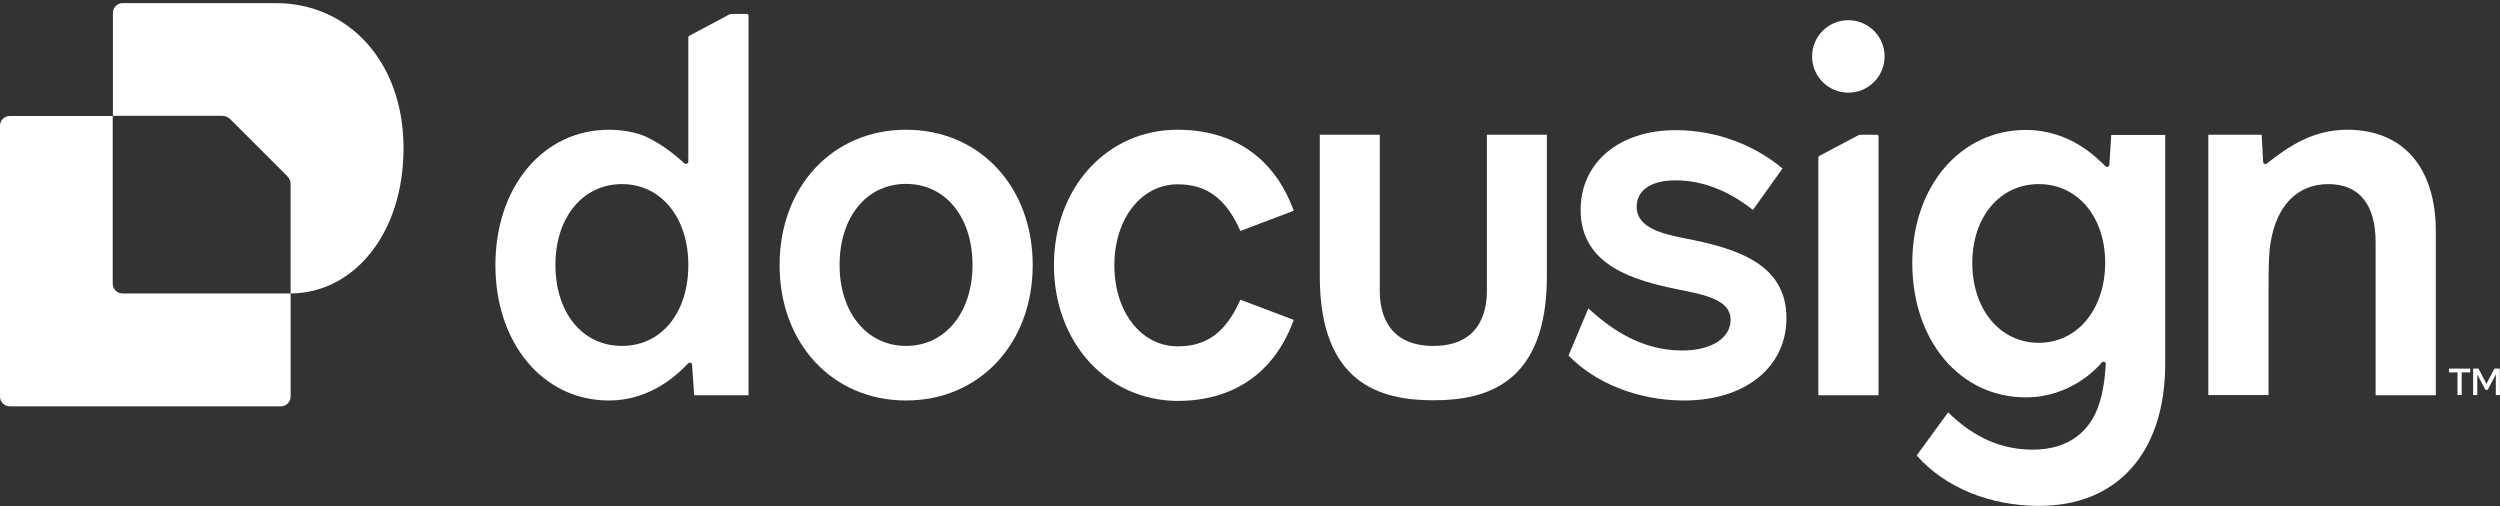<svg width="726" height="147" viewBox="0 0 726 147" fill="none" xmlns="http://www.w3.org/2000/svg">
<rect x="0" y="0" width="726" height="147" fill="#333333" stroke="none"/>
<g clip-path="url(#clip0_1590_1606)">
<path d="M707.363 67.192V114.791H689.878V70.337C689.878 59.511 685.22 53.463 676.145 53.463C667.07 53.463 661.08 59.814 659.386 70.458C658.902 72.999 658.781 76.93 658.781 85.216V114.73H641.297V39.129H656.785C656.845 39.795 657.208 46.569 657.208 46.992C657.208 47.536 657.874 47.839 658.297 47.476C664.71 42.395 671.789 37.678 681.65 37.678C697.864 37.678 707.363 48.625 707.363 67.192Z" fill="white"/>
<path d="M613.106 39.19L612.561 47.839C612.501 48.383 611.835 48.685 611.472 48.322C609.355 46.327 601.55 37.738 588.301 37.738C569.304 37.738 555.328 54.129 555.328 76.385C555.328 98.945 569.183 115.395 588.301 115.395C601.066 115.395 608.871 107.109 610.323 105.295C610.746 104.811 611.533 105.114 611.533 105.718C611.351 108.017 611.049 113.762 609.113 118.661C606.693 124.83 601.248 130.576 590.297 130.576C581.283 130.576 573.297 127.129 565.734 119.75L556.599 132.269C564.887 141.644 577.955 146.906 592.173 146.906C615.042 146.906 628.775 131.241 628.775 105.658V39.19H613.106ZM592.052 99.549C580.738 99.549 572.752 89.751 572.752 76.385C572.752 63.019 580.738 53.463 592.052 53.463C603.365 53.463 611.351 62.959 611.351 76.385C611.291 89.812 603.305 99.549 592.052 99.549Z" fill="white"/>
<path d="M518.787 92.352C518.787 106.686 506.747 116.303 489.081 116.303C475.227 116.303 462.885 110.92 455.504 103.239L461.251 89.57C466.817 94.59 475.771 101.787 488.537 101.787C497.43 101.787 502.573 97.856 502.573 92.897C502.573 87.151 495.494 85.639 487.024 84.006C474.985 81.466 459.013 77.353 459.013 60.963C459.013 47.234 470.145 37.799 486.601 37.799C499.245 37.799 510.135 42.637 517.637 48.927L509.046 60.963C501.786 55.217 494.163 52.375 486.601 52.375C479.038 52.375 475.287 55.52 475.287 60.056C475.287 66.406 483.455 68.039 489.444 69.249C504.509 72.152 518.787 76.688 518.787 92.352Z" fill="white"/>
<path d="M263.114 37.678C241.758 37.678 226.391 54.249 226.391 76.99C226.391 99.731 241.758 116.303 263.114 116.303C284.471 116.303 299.898 99.731 299.898 76.99C299.898 54.249 284.531 37.678 263.114 37.678ZM263.114 100.457C251.801 100.457 243.815 90.84 243.815 76.93C243.815 63.08 251.619 53.403 263.114 53.403C274.549 53.403 282.414 63.019 282.414 76.93C282.414 90.84 274.428 100.457 263.114 100.457Z" fill="white"/>
<path d="M306.066 76.99C306.066 54.552 321.433 37.678 341.943 37.678C358.217 37.678 370.136 45.843 375.702 61.205L360.214 67.071C355.979 57.576 350.413 53.524 342.003 53.524C331.476 53.524 323.611 63.443 323.611 77.051C323.611 90.598 331.416 100.578 342.003 100.578C350.473 100.578 355.979 96.525 360.214 87.03L375.702 92.897C370.136 108.259 358.217 116.424 341.943 116.424C321.433 116.303 306.066 99.428 306.066 76.99Z" fill="white"/>
<path d="M212.595 4.051C212.293 4.051 211.93 4.111 211.627 4.293L200.253 10.341C200.011 10.462 199.89 10.704 199.89 10.945V46.931C199.89 47.536 199.164 47.778 198.741 47.415C197.047 45.964 193.114 42.274 187.669 39.734C184.826 38.404 180.651 37.678 176.84 37.678C157.722 37.678 143.867 54.249 143.867 76.99C143.867 99.731 157.722 116.303 176.84 116.303C186.883 116.303 194.445 111.041 199.043 106.323C199.346 106.021 199.527 105.839 199.83 105.537C200.253 105.114 200.979 105.356 200.979 105.96L201.584 114.791H217.375V4.535C217.375 4.293 217.193 4.051 216.891 4.051H212.595ZM180.591 100.457C169.156 100.457 161.291 90.84 161.291 76.93C161.291 63.019 169.338 53.463 180.591 53.463C191.904 53.463 199.89 63.08 199.89 76.99C199.89 90.84 192.086 100.457 180.591 100.457Z" fill="white"/>
<path d="M539.356 39.432L528.406 45.238C528.164 45.359 528.043 45.601 528.043 45.843V114.791H545.527V39.613C545.527 39.371 545.346 39.129 545.043 39.129H540.324C539.961 39.19 539.659 39.25 539.356 39.432Z" fill="white"/>
<path d="M536.754 26.912C542.562 26.912 547.281 22.195 547.281 16.389C547.281 10.583 542.562 5.865 536.754 5.865C530.946 5.865 526.227 10.583 526.227 16.389C526.227 22.195 530.946 26.912 536.754 26.912Z" fill="white"/>
<path d="M449.211 39.129V80.196C449.211 111.343 431.787 116.242 416.238 116.242C400.69 116.242 383.266 111.283 383.266 80.196V39.129H400.69V84.55C400.69 88.965 401.779 100.457 416.238 100.457C430.698 100.457 431.787 89.026 431.787 84.55V39.129H449.211Z" fill="white"/>
<path d="M717.347 107.049V108.138H714.866V114.73H713.656V108.138H711.176V107.049H717.347ZM725.998 114.73H724.788V108.682L722.429 113.218H721.763L719.404 108.742V114.73H718.194V107.049H719.767L722.066 111.464L724.365 107.049H725.938L725.998 114.73Z" fill="white"/>
<path d="M84.397 85.216V115.153C84.397 116.726 83.127 117.996 81.554 117.996H2.844C1.27 117.996 0 116.726 0 115.153V36.529C0 34.956 1.27 33.686 2.844 33.686H32.73V82.373C32.73 83.945 34.001 85.216 35.574 85.216H84.397Z" fill="white"/>
<path d="M117.187 43C117.187 68.16 102.485 85.155 84.396 85.216V53.524C84.396 52.617 84.033 51.709 83.367 51.105L66.911 34.654C66.246 33.989 65.399 33.626 64.491 33.626H32.789V3.748C32.789 2.176 34.06 0.906 35.633 0.906H79.979C101.033 0.845 117.187 17.78 117.187 43Z" fill="white"/>
</g>
<defs>
<clipPath id="clip0_1590_1606">
<rect width="726" height="146" fill="white" transform="translate(0 0.845)"/>
</clipPath>
</defs>
</svg>
